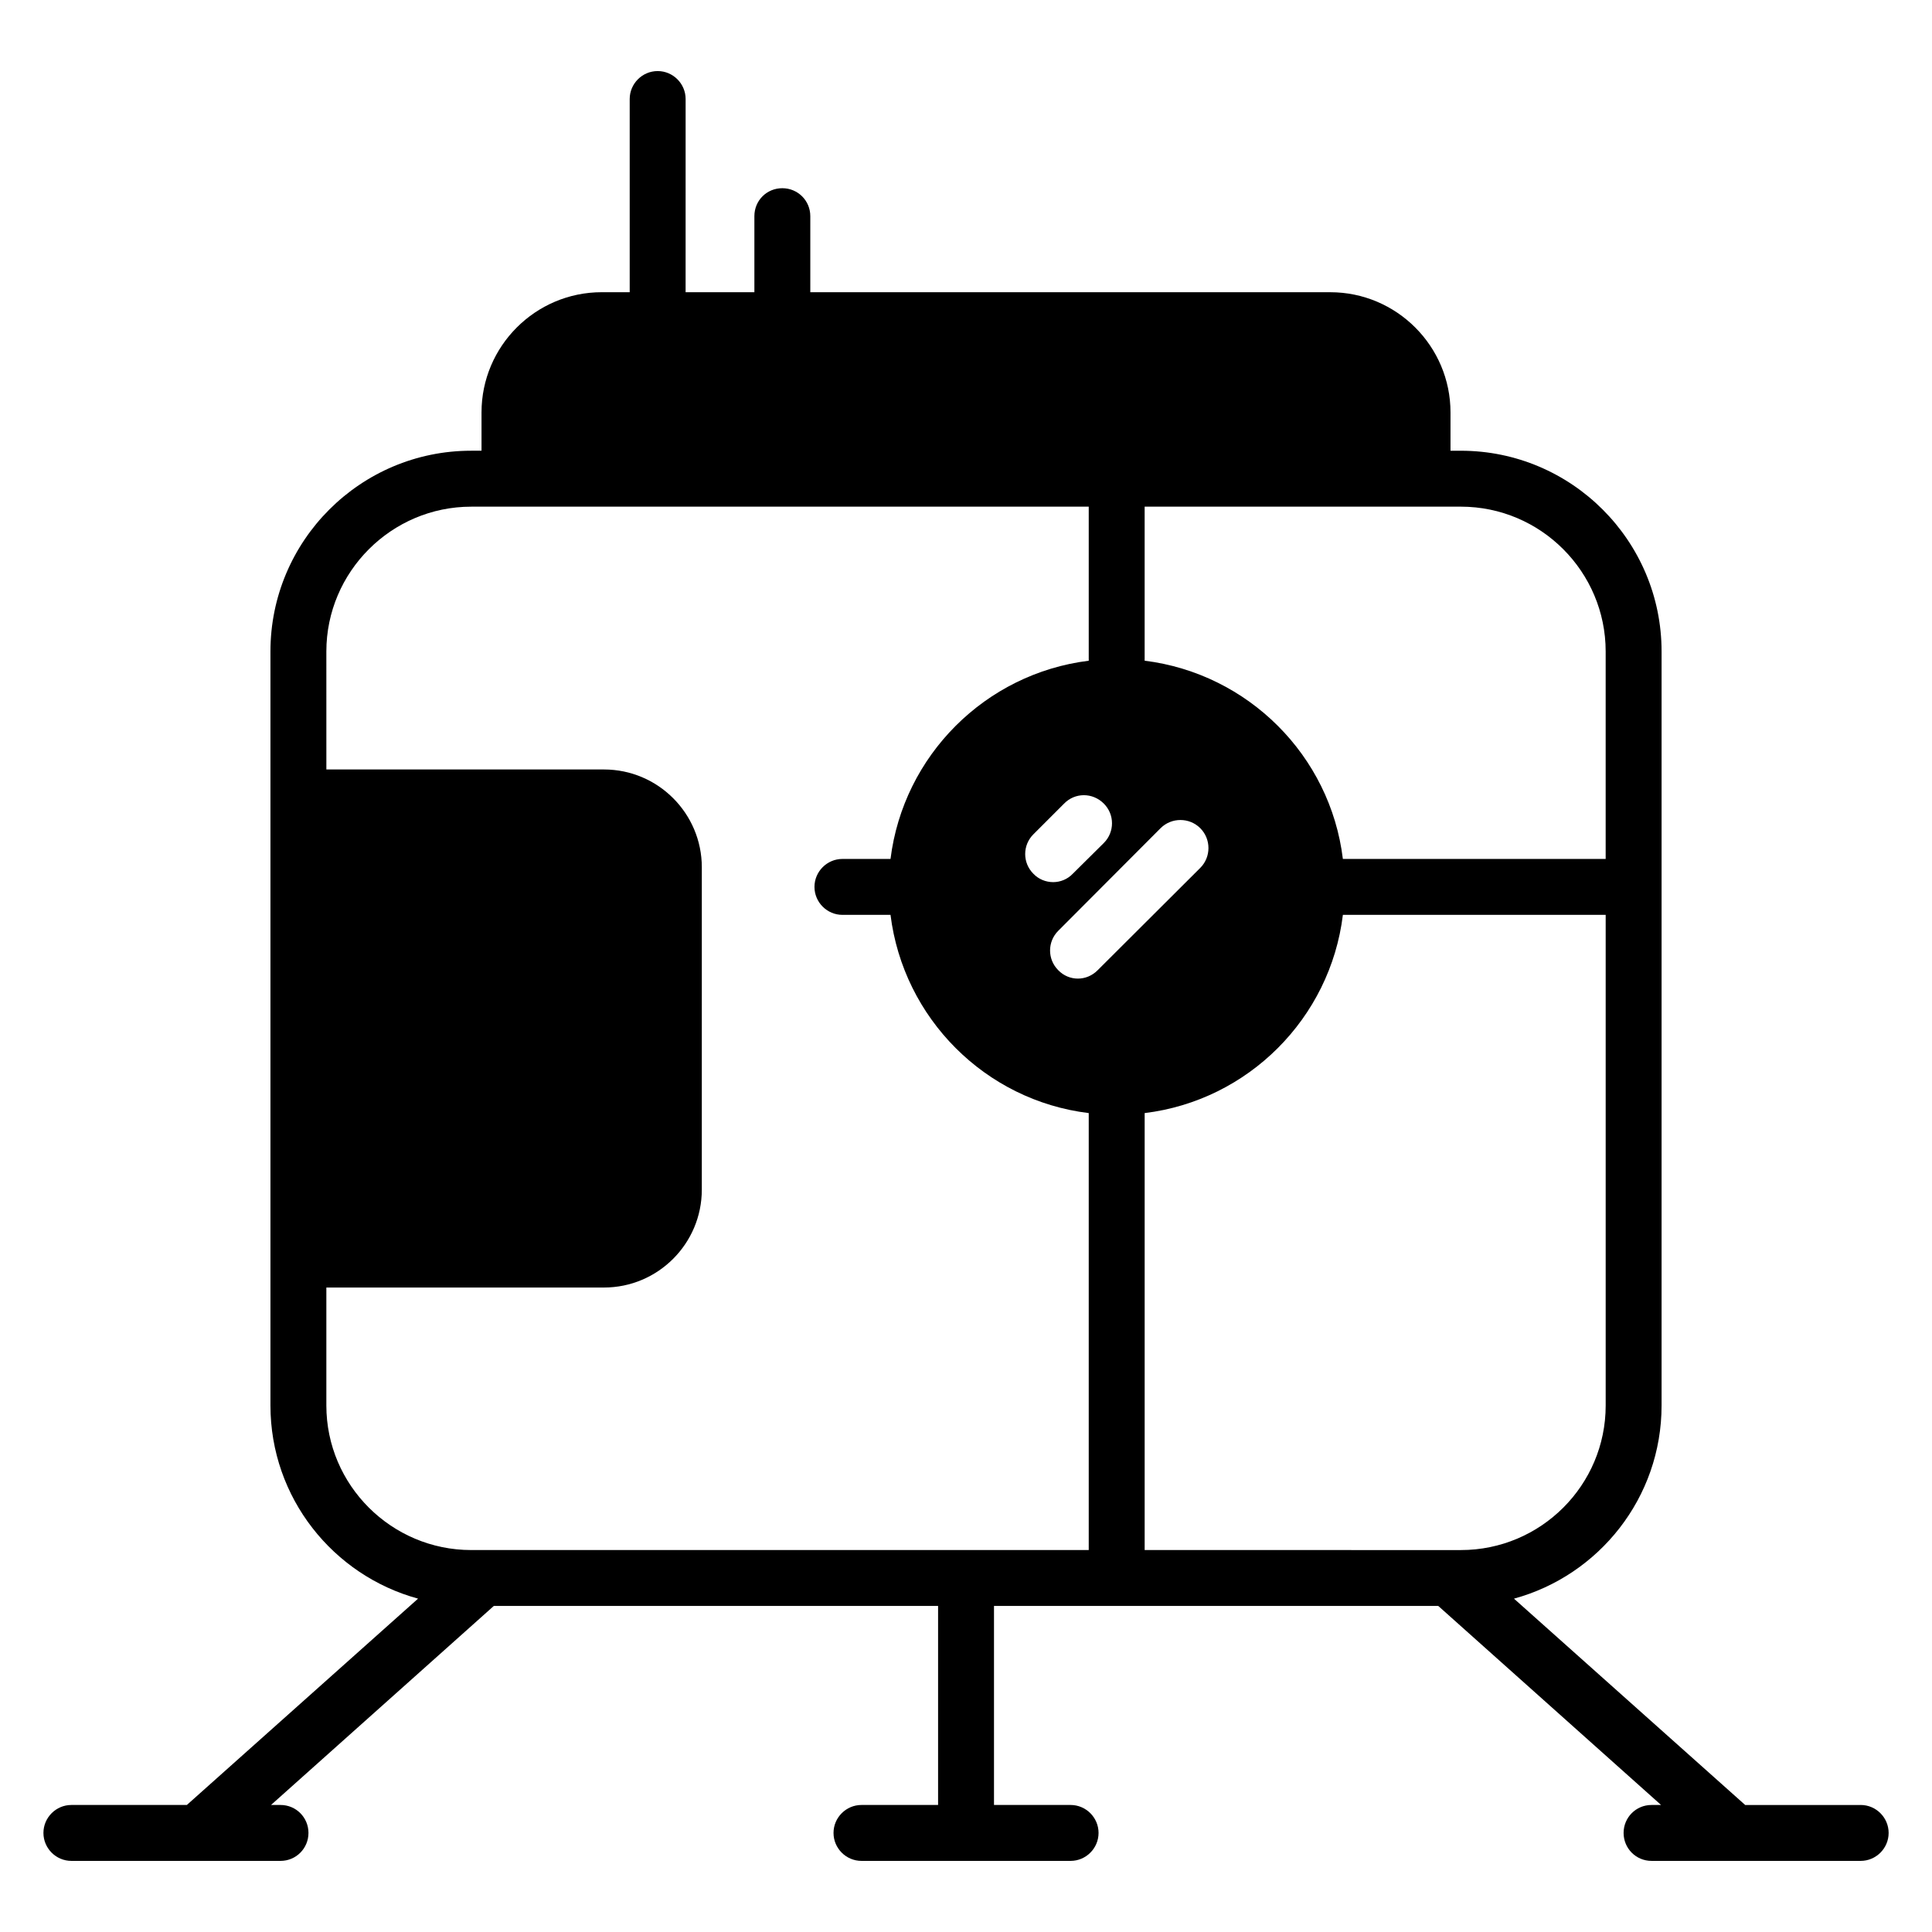 <?xml version="1.0" encoding="UTF-8"?>
<!-- Uploaded to: ICON Repo, www.iconrepo.com, Generator: ICON Repo Mixer Tools -->
<svg fill="#000000" width="800px" height="800px" version="1.1" viewBox="144 144 512 512" xmlns="http://www.w3.org/2000/svg">
 <path d="m637.09 622.34h-30.598l-61.273-54.68c22.523-6.148 39.117-26.746 39.117-51.195v-199.82c0-29.34-23.855-53.195-53.195-53.195h-2.742v-10.148c0-17.559-14.301-31.859-31.859-31.859l-137.8-0.004v-20.152c0-4.148-3.336-7.41-7.41-7.41-4.148 0-7.41 3.262-7.41 7.41v20.152h-18.227l0.004-51.195c0-4.074-3.336-7.41-7.41-7.41-4.074 0-7.41 3.336-7.41 7.41v51.195h-7.41c-17.559 0-31.859 14.301-31.859 31.859v10.148h-2.742c-29.34 0-53.195 23.855-53.195 53.195v199.82c0 24.449 16.598 45.047 39.121 51.195l-61.273 54.68h-30.598c-4.074 0-7.41 3.336-7.41 7.41s3.336 7.41 7.41 7.41h55.418c4.148 0 7.41-3.336 7.41-7.41s-3.262-7.41-7.41-7.41h-2.516l59.051-52.75h117.73v52.75h-20.301c-4.074 0-7.41 3.336-7.41 7.41s3.336 7.41 7.41 7.41h55.418c4.074 0 7.41-3.336 7.41-7.41s-3.336-7.41-7.41-7.41h-20.301v-52.75h117.73l59.051 52.75h-2.519c-4.148 0-7.41 3.336-7.41 7.41s3.262 7.41 7.41 7.41h55.418c4.074 0 7.41-3.336 7.41-7.41s-3.336-7.41-7.41-7.41zm-105.95-344.07c21.191 0 38.379 17.262 38.379 38.379v54.973h-69.645c-3.332-27.414-25.117-49.121-52.531-52.531v-40.824zm-94.613 89.129-8.223 8.148c-1.406 1.484-3.336 2.227-5.188 2.227-1.926 0-3.852-0.742-5.262-2.223-2.891-2.891-2.891-7.559 0-10.445l8.148-8.148c2.891-2.965 7.559-2.965 10.52 0 2.894 2.887 2.894 7.551 0.004 10.441zm-4 187.38h-163.66c-21.117 0-38.379-17.188-38.379-38.305v-31.266h73.57c14.301 0 25.93-11.633 25.93-25.93l0.004-85.43c0-14.301-11.633-25.93-25.93-25.93h-73.57l-0.004-31.266c0-21.117 17.262-38.379 38.379-38.379h163.66v40.824c-27.414 3.406-49.121 25.117-52.531 52.531h-12.742c-4.074 0-7.41 3.336-7.41 7.41 0 4.074 3.336 7.41 7.41 7.41h12.742c3.41 27.414 25.117 49.195 52.531 52.531zm-2.891-151.44c-1.852 0-3.777-0.742-5.188-2.223-2.891-2.891-2.891-7.559 0-10.445l27.117-27.191c2.891-2.891 7.633-2.891 10.52 0 2.891 2.891 2.891 7.633 0 10.52l-27.191 27.117c-1.477 1.48-3.328 2.223-5.258 2.223zm17.711 151.44v-115.8c27.414-3.336 49.195-25.117 52.531-52.531h69.645v130.03c0 21.117-17.188 38.305-38.379 38.305z"/>
</svg>
